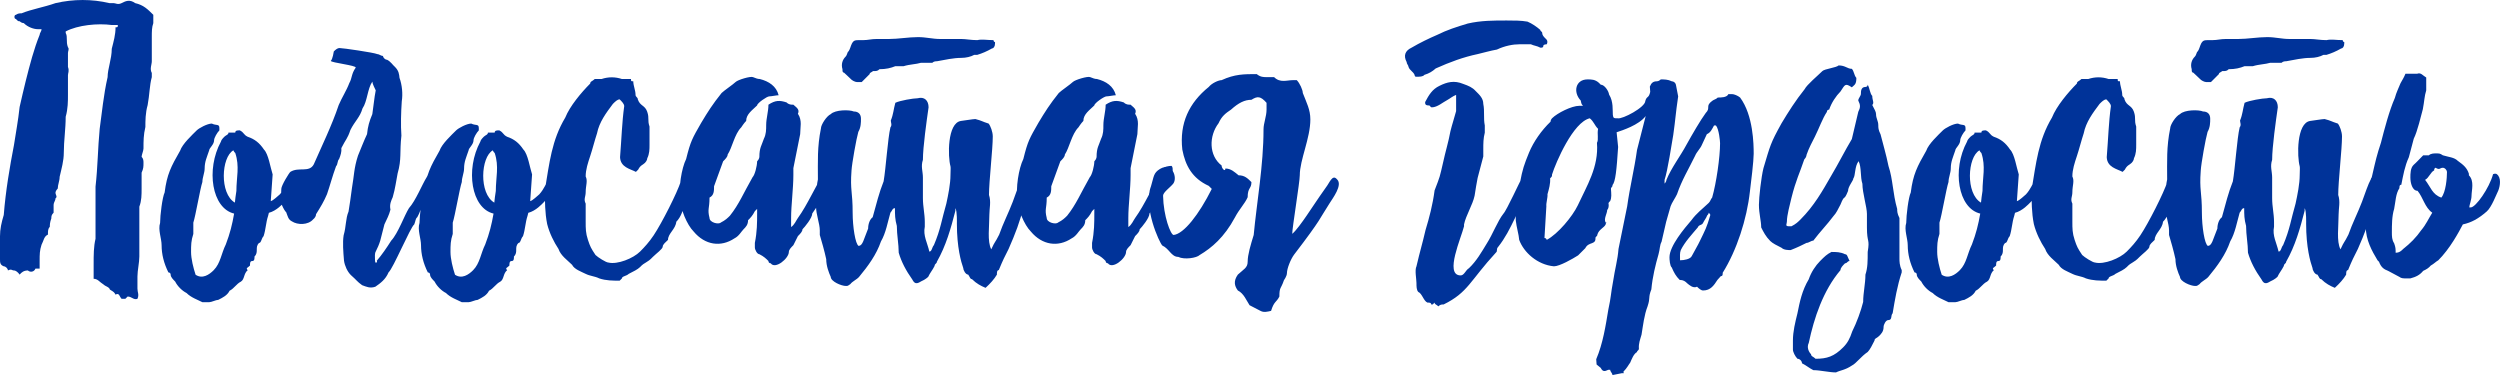 <?xml version="1.0" encoding="UTF-8"?> <svg xmlns="http://www.w3.org/2000/svg" xmlns:xlink="http://www.w3.org/1999/xlink" xmlns:xodm="http://www.corel.com/coreldraw/odm/2003" xml:space="preserve" width="88.561mm" height="13.287mm" version="1.1" style="shape-rendering:geometricPrecision; text-rendering:geometricPrecision; image-rendering:optimizeQuality; fill-rule:evenodd; clip-rule:evenodd" viewBox="0 0 3837.88 575.79"> <defs> <style type="text/css"> .fil0 {fill:#003399;fill-rule:nonzero} </style> </defs> <g id="Слой_x0020_1">  <g id="_2966213083440"> <path class="fil0" d="M235.36 22.75c-8.7,-8.69 -15.08,-15.08 -27.83,-17.96 -8.7,-6.38 -15.08,-2.9 -20.87,0 -5.79,2.89 -9.27,0 -12.17,0l-6.38 0c-27.24,-6.38 -55.07,-6.38 -82.89,0 -17.98,6.37 -36.52,9.27 -52.17,15.65 -2.9,0 -5.22,0 -8.7,2.31 -2.9,0 -2.9,6.38 0,6.38 3.48,3.48 3.48,3.48 5.79,3.48 2.9,2.89 6.38,2.89 6.38,2.89 6.37,6.38 15.65,9.29 21.44,9.29l5.79 0c0,3.48 -2.89,5.79 -2.89,8.69 -8.7,21.45 -15.08,45.79 -21.46,71.29 -2.89,11.6 -6.37,26.68 -9.27,39.42 -2.31,21.45 -5.79,39.43 -8.7,58.56 -6.38,33.04 -12.75,70.14 -15.65,107.24 -3.48,11.6 -5.79,21.46 -5.79,33.04l0 34.2c0,5.79 0,9.27 5.79,11.6 2.9,0 6.38,3.48 6.38,6.37 5.79,-2.89 5.79,0 9.27,0 2.9,0 6.38,2.9 8.7,6.38 2.9,-3.48 6.38,-6.38 12.75,-6.38 2.9,2.9 9.28,2.9 11.6,-2.89l6.38 0 0 -12.18c0,-9.28 0,-15.65 2.89,-24.35 3.48,-6.38 3.48,-12.76 9.86,-15.65 0,-5.81 0,-8.69 2.9,-12.17 0,-2.9 0,-6.38 2.31,-12.76 0,-2.89 0,-5.22 3.48,-8.7l0 -12.17c0,-3.48 2.9,-6.37 2.9,-9.85 3.48,-2.33 0,-5.22 0,-8.69 0,0 0,-2.9 3.48,-6.38 0,-5.79 2.89,-11.6 2.89,-17.97 2.9,-12.76 6.38,-24.35 6.38,-37.11 0,-17.97 2.9,-36.52 2.9,-55.06 3.48,-12.18 3.48,-24.35 3.48,-33.04l0 -30.73c0,-3.48 2.31,-6.37 0,-12.75l0 -21.45c0,-2.9 2.31,-6.38 0,-8.69 -3.48,-9.29 0,-15.65 -3.48,-22.04l0 -2.31c18.54,-9.86 49.27,-12.76 70.72,-9.86l9.29 0c0,3.48 0,3.48 -3.48,3.48 0,11.6 -2.9,21.44 -5.81,33.04 0,15.65 -6.37,30.73 -6.37,43.48 -6.38,27.83 -8.7,55.06 -12.17,79.41 -2.9,30.15 -2.9,57.98 -6.38,88.7l0 80c-2.9,12.17 -2.9,24.35 -2.9,40l0 21.46c6.38,0 9.29,5.22 15.08,8.7 2.9,2.89 6.38,2.89 9.27,6.37 0,2.9 6.38,2.9 9.28,9.29 5.79,-3.48 5.79,2.89 9.27,6.37l5.79 0 3.48 -3.48c6.38,0 9.28,5.8 15.08,3.48 2.9,-6.37 0,-9.85 0,-15.65l0 -18.54c0,-9.29 2.9,-21.46 2.9,-30.73l0 -76.52c3.48,-9.27 3.48,-17.97 3.48,-27.83l0 -24.35c2.89,-6.38 2.89,-9.27 2.89,-15.08 0,-2.89 0,-6.37 -2.89,-9.27 0,-2.9 2.89,-9.27 2.89,-12.75 0,-11.6 0,-20.87 2.9,-33.04 0,-9.28 0,-21.46 3.48,-33.63 2.9,-15.06 2.9,-30.72 6.38,-42.89l0 -6.38c-3.48,-6.37 0,-12.75 0,-17.97l0 -37.1c0,-8.7 0,-15.08 2.31,-21.46l0 -12.75zm108.99 187.24c-3.48,3.48 -4.64,5.22 -5.22,7.45 -23.2,42.79 -13.91,102.31 20.28,110.43 -2.89,16.72 -6.37,30.63 -12.75,47.34 -6.96,13.92 -8.12,28.99 -18.56,39.52 -6.96,7.05 -17.39,14.01 -27.83,7.05 -3.48,-10.53 -6.96,-24.54 -6.96,-34.97 0,-10.44 0,-17.3 3.48,-27.73l0 -17.3c3.48,-10.44 10.44,-52.08 13.91,-62.42 0,-6.96 3.48,-13.92 3.48,-20.87 0,-10.34 3.48,-17.3 6.96,-27.73 0,-3.48 7.54,-8.7 7.54,-15.56 0,-3.48 4.63,-11.58 8.11,-15.06l0 -3.48c0,-6.96 -4.63,-3.48 -11.58,-6.96 -6.96,0 -19.72,6.96 -23.2,10.44 -6.96,6.96 -22.02,20.78 -25.5,31.21 -13.92,24.25 -20.29,36.42 -23.77,64.15 -3.48,6.96 -6.96,35.26 -6.96,46.75 -3.48,10.44 2.31,23.77 2.31,34.11 0,13.91 3.48,27.83 10.44,41.83 0,0 3.48,0 3.48,3.58 0,3.48 3.48,6.96 6.96,10.53 3.48,6.96 10.44,14.01 17.39,17.49 6.96,7.06 17.39,10.53 24.35,14.11l10.44 0c3.48,0 10.44,-3.58 13.92,-3.58 6.96,-3.48 13.91,-6.96 17.39,-14.01 6.96,-3.48 10.44,-10.53 17.39,-14.01 5.81,-3.58 4.06,-12.36 10.44,-17.58 -3.48,-3.48 0,-3.48 3.48,-7.06 0,-3.48 0,-6.96 3.48,-6.96 3.48,0 3.48,-3.48 3.48,-6.96 3.48,-3.48 3.48,-6.96 3.48,-10.44 0,-3.48 0,-6.96 3.48,-10.34 3.48,0 3.48,-6.96 6.96,-10.44 3.48,-10.44 3.48,-20.77 6.96,-31.21l1.17 -4.64c11.6,-2.89 21.44,-13.92 23.18,-15.65 1.74,-1.06 12.17,-14.97 13.91,-25.4 0.59,-3.48 -6.37,-3.48 -8.69,-4.64 -0.58,-1.15 -4.06,9.28 -11.59,17.39 -2.9,2.33 -9.86,9.28 -13.91,10.44l2.89 -41.06c-3.48,-10.44 -6.37,-31.21 -13.33,-38.16 -6.96,-10.44 -14.5,-16.15 -24.94,-19.63 -6.96,-3.48 -5.22,-6.37 -12.17,-9.85 -3.48,0 -6.96,0 -6.96,3.48l-10.44 0c0,3.48 -3.48,3.48 -6.37,6.37zm18.54 83.19c-1.15,6.38 -1.74,12.76 -2.31,17.87 -23.77,-13.8 -20.87,-69.85 -2.31,-80.29 1.15,2.9 2.89,4.06 2.89,4.06 6.96,20.78 1.74,37.58 1.74,58.35zm208.69 -167.82c0,2.89 4.06,11.01 5.22,13.32 -2.31,11.6 -3.48,25.51 -5.22,36.52 -4.64,11.02 -6.96,19.13 -8.12,30.73 -5.22,11.01 -9.27,22.03 -13.91,33.04 -6.37,19.7 -5.79,30.14 -9.27,49.86 -1.74,13.92 -3.48,24.92 -5.22,35.93 -4.65,11.02 -3.48,22.61 -7.53,36.52 -1.74,11.02 -0.59,24.94 0.57,38.85 1.17,8.11 5.22,16.81 10.44,22.02 9.86,8.69 9.27,9.86 17.39,15.65 6.38,2.33 12.18,5.22 20.29,2.33 7.53,-5.22 15.65,-11.02 20.28,-22.04 6.96,-5.79 33.63,-69.56 39.43,-73.62 2.31,-5.8 1.74,-8.69 4.64,-11.02 6.96,-11.59 11.58,-36.52 18.54,-47.54 5.8,-2.9 7.54,-8.12 4.06,-13.91l0 -5.79c-5.22,0 -5.22,0 -8.12,5.79 -6.96,11.01 -16.81,35.95 -27.25,47.53 -6.96,11.02 -16.8,38.85 -27.24,49.86 -6.96,11.01 -14.5,22.04 -22.04,30.73 0.58,2.89 0.58,2.89 -2.31,2.89 -0.59,-2.89 -0.59,-2.89 -0.59,-5.79 0,-2.9 -0.58,-8.12 1.16,-11.01 2.9,-5.81 5.22,-11.02 6.96,-16.82l6.38 -24.92c4.05,-8.69 6.96,-13.91 9.27,-22.61 -1.74,-8.12 1.17,-13.91 3.48,-19.13 4.05,-13.92 5.22,-24.94 7.53,-36.52 6.38,-22.03 2.9,-32.47 5.81,-57.98 -1.17,-16.23 -0.59,-35.93 0.57,-52.75 1.74,-11.01 0.58,-24.92 -3.48,-35.95 -0.58,-5.79 -1.17,-11.01 -6.96,-16.8 -3.48,-2.9 -6.38,-8.12 -12.17,-11.01 -2.9,0 -5.79,-2.9 -6.38,-5.81 -2.89,0 -5.79,-2.89 -8.7,-2.89 -5.22,-2.33 -52.75,-9.29 -57.97,-9.29 -2.9,0 -5.79,2.33 -8.69,5.22 0,0 -1.74,12.17 -4.65,14.5 0.59,2.89 40,6.96 38.26,10.43 -6.96,9.85 -5.22,15.64 -9.85,23.76 -4.06,11.01 -11.6,22.61 -16.24,33.62 -10.43,31.3 -26.66,64.35 -38.26,91.02 -6.96,13.32 -23.18,3.48 -35.93,11.58 -1.74,1.17 -13.92,20.87 -13.92,26.09 0,5.22 -0.59,11.02 -0.59,13.91 -2.89,3.48 4.64,19.13 8.12,22.04 2.31,5.79 2.9,11.01 8.7,13.91 8.7,5.79 24.92,5.79 32.47,-2.9 2.89,-2.31 4.63,-5.22 4.63,-8.1 6.96,-11.02 12.17,-19.72 16.82,-30.73 4.64,-13.34 8.12,-27.25 13.91,-42.91 2.9,-2.89 1.74,-8.1 4.64,-11.01 2.31,-5.79 4.06,-11.01 3.48,-16.82 6.96,-13.91 9.27,-13.91 13.92,-27.83 6.96,-13.91 14.49,-19.13 18.54,-33.04 7.54,-11.01 7.54,-30.14 15.08,-41.15zm171.02 84.63c-3.48,3.48 -4.64,5.22 -5.22,7.45 -23.2,42.79 -13.92,102.31 20.28,110.43 -2.89,16.72 -6.37,30.63 -12.75,47.34 -6.96,13.92 -8.12,28.99 -18.56,39.52 -6.96,7.05 -17.39,14.01 -27.83,7.05 -3.48,-10.53 -6.96,-24.54 -6.96,-34.97 0,-10.44 0,-17.3 3.48,-27.73l0 -17.3c3.48,-10.44 10.44,-52.08 13.92,-62.42 0,-6.96 3.48,-13.92 3.48,-20.87 0,-10.34 3.48,-17.3 6.96,-27.73 0,-3.48 7.54,-8.7 7.54,-15.56 0,-3.48 4.63,-11.58 8.11,-15.06l0 -3.48c0,-6.96 -4.63,-3.48 -11.59,-6.96 -6.96,0 -19.72,6.96 -23.2,10.44 -6.96,6.96 -22.02,20.78 -25.49,31.21 -13.92,24.25 -20.3,36.42 -23.77,64.15 -3.48,6.96 -6.96,35.26 -6.96,46.75 -3.48,10.44 2.31,23.77 2.31,34.11 0,13.91 3.48,27.83 10.44,41.83 0,0 3.48,0 3.48,3.58 0,3.48 3.48,6.96 6.96,10.53 3.48,6.96 10.44,14.01 17.4,17.49 6.96,7.06 17.39,10.53 24.35,14.11l10.44 0c3.48,0 10.44,-3.58 13.91,-3.58 6.96,-3.48 13.92,-6.96 17.39,-14.01 6.96,-3.48 10.44,-10.53 17.4,-14.01 5.8,-3.58 4.06,-12.36 10.43,-17.58 -3.48,-3.48 0,-3.48 3.48,-7.06 0,-3.48 0,-6.96 3.48,-6.96 3.48,0 3.48,-3.48 3.48,-6.96 3.48,-3.48 3.48,-6.96 3.48,-10.44 0,-3.48 0,-6.96 3.48,-10.34 3.48,0 3.48,-6.96 6.96,-10.44 3.48,-10.44 3.48,-20.77 6.96,-31.21l1.17 -4.64c11.6,-2.89 21.44,-13.92 23.18,-15.65 1.74,-1.06 12.18,-14.97 13.92,-25.4 0.59,-3.48 -6.37,-3.48 -8.7,-4.64 -0.57,-1.15 -4.05,9.28 -11.58,17.39 -2.9,2.33 -9.86,9.28 -13.91,10.44l2.89 -41.06c-3.48,-10.44 -6.37,-31.21 -13.32,-38.16 -6.96,-10.44 -14.5,-16.15 -24.94,-19.63 -6.96,-3.48 -5.21,-6.37 -12.17,-9.85 -3.48,0 -6.96,0 -6.96,3.48l-10.44 0c0,3.48 -3.48,3.48 -6.37,6.37zm18.54 83.19c-1.15,6.38 -1.74,12.76 -2.31,17.87 -23.77,-13.8 -20.87,-69.85 -2.31,-80.29 1.15,2.9 2.89,4.06 2.89,4.06 6.96,20.78 1.74,37.58 1.74,58.35zm211.02 -168.41c-3.48,0 -3.48,0 -3.48,-3.48 -6.96,0 -10.43,0 -13.91,0 -10.44,-3.48 -20.87,-3.48 -31.31,0 -3.48,0 -6.96,0 -10.44,0 -3.48,3.48 -6.96,3.48 -6.96,6.96 -13.91,13.91 -31.3,34.78 -38.26,52.17 -20.87,34.78 -24.35,69.57 -31.3,111.3 0,17.39 0,34.78 3.48,52.17 3.48,13.92 10.44,27.83 17.39,38.26 3.48,10.44 13.92,17.39 20.87,24.35 3.48,6.96 13.92,10.44 20.87,13.91 6.96,3.48 13.91,3.48 20.87,6.96 10.44,3.48 20.87,3.48 31.3,3.48 0,0 0,0 3.48,-3.48 0,-3.48 6.96,-3.48 10.44,-6.96 6.96,-3.48 13.91,-6.96 17.39,-10.44 7.53,-8.1 10.44,-5.79 19.7,-15.65 5.22,-5.22 15.08,-12.18 15.08,-15.65 0,-3.48 4.64,-6.96 8.12,-10.44 0,-9.85 11.58,-16.23 12.75,-27.83 6.96,-6.96 10.44,-17.39 13.92,-31.31 0,-6.96 8.12,-17.39 11.6,-27.83 0,-6.96 -1.74,-11.58 -8.7,-11.58 -3.48,0 -9.28,5.22 -9.86,8.69 -5.79,17.97 -28.99,63.76 -41.74,82.89 -6.96,10.43 -13.92,17.98 -20.87,24.94 -10.44,10.44 -34.78,20.28 -48.7,16.8 -3.48,0 -16.22,-8.11 -19.7,-11.58 -6.96,-10.44 -8.12,-12.76 -11.6,-23.2 -3.48,-10.44 -3.48,-17.39 -3.48,-27.83 0,-6.96 0,-17.39 0,-27.83 -3.48,-6.96 0,-10.44 0,-17.39 0,-10.44 3.48,-17.39 0,-24.35 0,-10.44 3.48,-20.87 6.96,-31.3 3.48,-10.44 6.96,-24.35 10.44,-34.79 3.48,-17.39 13.92,-31.3 24.35,-45.22 3.48,-3.48 6.96,-6.96 10.44,-6.96 3.48,3.48 6.96,6.96 6.96,10.44 -3.48,24.94 -4.06,49.86 -6.38,78.26 0.59,15.65 15.65,17.98 24.35,22.61 3.48,-3.48 3.48,-3.48 3.48,-3.48 3.48,-6.96 6.96,-6.96 10.44,-10.43 3.48,-3.48 3.48,-6.96 3.48,-6.96 3.48,-6.96 3.48,-13.91 3.48,-20.87 0,-6.96 0,-13.92 0,-20.87 0,-3.48 0,-3.48 0,-6.96 -3.48,-10.44 0,-12.18 -3.48,-22.61 -3.48,-10.43 -11.01,-8.69 -14.49,-19.13 0,-3.48 -3.48,-3.48 -3.48,-6.96 0,-6.96 -3.48,-13.92 -3.48,-20.87zm308.4 129.86c-3.48,0 -12.17,1.16 -12.17,4.64 -16.8,26.66 -28.4,54.49 -43.48,75.36 -2.89,4.06 -5.22,10.44 -10.44,13.92 0,-6.96 0,-10.44 0,-13.92 0,-19.7 3.48,-45.22 3.48,-66.09 0,-3.48 0,-6.96 0,-10.44 3.48,-17.39 6.96,-34.78 10.44,-52.17 0,-10.44 3.48,-20.87 -3.48,-31.31 3.48,-6.96 -3.48,-10.44 -6.96,-13.91 -3.48,0 -6.96,0 -10.44,-3.48 -10.44,-3.48 -17.39,-3.48 -27.83,3.48 0,10.44 -3.48,20.87 -3.48,31.3 0,6.96 0,13.92 -3.48,20.87 -3.48,10.44 -6.96,13.92 -6.96,27.83 0,0 0,3.48 -3.48,6.96 0,6.96 -3.48,20.87 -6.96,24.35 -13.92,24.35 -20.87,41.74 -34.79,59.13 -3.48,3.48 -6.96,6.96 -13.91,10.43 -3.48,3.48 -17.39,0 -17.39,-6.96 -3.48,-13.91 0,-13.91 0,-31.3 6.96,-3.48 6.96,-10.44 6.96,-17.4 3.48,-10.43 10.44,-27.83 13.92,-38.26 3.48,-3.48 6.96,-6.96 6.96,-10.44 6.96,-10.44 10.44,-31.31 20.87,-41.74 0,0 4.06,-6.38 7.54,-9.86 0,-10.44 9.85,-16.8 16.8,-23.76 0,-3.48 15.08,-13.91 18.56,-13.91 3.48,0 11.01,-1.74 14.49,-1.74 -3.48,-13.92 -15.06,-21.46 -28.98,-24.94 -3.48,0 -5.8,-1.15 -10.43,-2.89 -3.48,-1.74 -23.2,4.05 -26.68,7.53 -3.48,3.48 -17.97,13.33 -21.44,16.81 -13.92,17.39 -20.87,28.4 -31.31,45.79 -13.92,24.35 -16.23,27.83 -23.18,55.65 -6.96,13.91 -12.17,45.22 -8.69,62.61 0,13.92 9.85,38.26 20.28,48.7 17.4,20.87 41.74,24.35 62.61,10.44 6.96,-3.48 10.44,-10.44 13.91,-13.92 3.48,-3.48 6.96,-6.96 6.96,-13.91 3.48,-3.48 6.96,-6.96 10.44,-13.92 0,0 0,0 3.48,-3.48 0,3.48 0,3.48 0,6.96 0,13.91 0,27.83 -3.48,45.22 0,0 0,3.48 0,6.96 0,3.48 3.48,10.44 6.96,10.44 6.96,3.48 10.43,6.96 13.91,10.44 0,3.48 3.48,3.48 3.48,3.48 6.96,9.86 27.83,-7.53 27.83,-17.39 0,-3.48 3.48,-6.96 6.96,-10.44 3.48,-6.96 3.48,-6.96 6.96,-13.92 3.48,-3.48 6.96,-6.96 6.96,-10.44 3.48,-3.48 15.08,-17.39 15.08,-24.35 6.96,-10.44 12.75,-17.39 16.22,-27.83 3.48,-3.48 13.92,-28.4 17.39,-31.88 3.48,-6.96 1.74,-12.77 0,-13.34zm244.64 -193.04c-10.44,0 -17.39,-1.74 -24.92,0 -9.86,0 -17.4,-1.74 -24.35,-1.74l-32.47 0c-12.17,0 -21.44,-2.89 -34.19,-2.89 -14.5,0 -30.16,2.89 -44.64,2.89l-19.13 0c-8.12,0 -12.75,1.74 -20.29,1.74l-5.22 0c-6.96,0 -9.27,0 -12.17,5.22 -2.31,4.64 -2.31,7.54 -5.22,12.17 -1.74,0 -1.74,5.22 -4.63,8.12 -4.65,4.64 -6.96,11.6 -4.65,19.13 0,2.9 0,5.22 2.31,5.22 2.33,2.31 5.22,4.63 9.86,9.27 2.31,2.9 7.53,5.22 9.86,5.22l7.53 0 12.17 -12.18c0,-2.31 2.31,-2.31 5.22,-4.63 5.22,0 6.96,0 9.86,-2.9 9.85,0 17.39,-1.74 24.35,-4.64l12.75 0c9.27,-2.89 19.13,-2.89 26.66,-5.22l17.39 0c2.33,-2.31 5.22,-2.31 6.96,-2.31 12.76,-2.31 25.51,-5.22 37.68,-5.22 6.96,0 14.49,-1.74 19.7,-4.64l4.65 0c7.53,-2.31 14.49,-5.22 22.61,-9.85 2.31,0 4.64,-2.9 4.64,-7.54l0 -2.31c-2.33,0 -2.33,-2.9 -2.33,-2.9zm52.17 208.12c0,0 -8.12,3.48 -8.12,3.48 -6.37,12.18 -8.69,21.45 -14.49,36.52 -6.37,16.8 -15.06,33.62 -20.87,50.43 -6.96,13.92 -5.79,8.7 -12.17,22.61 -6.37,-12.17 -2.89,-35.37 -2.89,-53.34 0,-9.86 2.89,-19.7 -0.59,-30.14 0,-20.87 5.81,-70.15 5.81,-89.86 0,-6.96 -3.48,-16.23 -6.38,-19.71 -11.01,-3.48 -9.27,-4.06 -20.29,-6.96 -3.48,0 -16.81,2.31 -22.02,2.89 -21.46,2.9 -20.3,55.65 -16.24,69.56 0.59,2.9 0,6.38 0,13.34 0,13.92 -3.48,30.73 -6.37,44.06 -6.96,23.77 -8.69,39.42 -19.13,63.77 -2.9,2.9 -2.9,9.86 -6.96,9.86 -2.9,-13.34 -9.86,-24.35 -6.96,-38.26 0,-2.9 0,-2.9 0,-6.96 0,-13.34 -2.9,-23.2 -2.9,-37.11 0,-10.44 0,-20.28 0,-31.3 0,-9.85 -3.48,-16.81 0,-27.24 0,-19.72 5.79,-60.29 8.69,-80.59 0,-10.44 -6.38,-16.8 -16.81,-13.91 -6.37,0 -27.24,3.48 -34.2,6.96 -2.9,10.44 -2.9,17.39 -6.96,27.25 0,2.9 2.31,6.96 -0.59,10.44 -4.05,16.82 -6.96,62.61 -10.44,82.9 -6.96,17.4 -11.01,34.2 -16.8,55.07 -4.06,2.9 -6.96,9.86 -6.96,17.39 -6.96,16.81 -8.12,26.08 -14.5,26.67 -5.22,-2.33 -9.27,-30.15 -9.27,-50.43 0,-34.2 -4.05,-34.2 -1.74,-65.51 0.58,-10.44 7.53,-49.27 10.44,-59.13 4.05,-6.96 4.05,-14.49 4.05,-20.29 0,-6.96 -4.05,-11.01 -11.01,-11.01 -6.38,-2.9 -28.4,-2.9 -35.36,4.05 -6.38,2.9 -15.08,16.24 -15.08,22.03 -5.79,28.4 -4.64,50.44 -4.64,78.26 -2.89,13.91 -2.89,27.25 -2.89,41.16 0,12.75 5.79,26.66 5.79,37.1 0,4.05 0,4.05 0,6.96 2.9,9.86 6.96,23.77 9.86,37.1 0,10.44 4.06,20.87 6.96,27.25 0,6.96 16.23,13.92 23.18,13.92 2.9,0 2.9,0 6.96,-2.9 2.9,-4.05 9.86,-6.96 13.33,-11.01 13.92,-16.81 26.66,-34.2 33.62,-54.49 7.53,-12.76 10.44,-30.15 14.49,-44.07 2.9,-2.89 2.9,-6.96 6.96,-6.96 0,9.86 0,16.81 2.9,27.25 0,13.92 2.9,27.83 2.9,41.16 4.06,13.92 11.01,27.24 20.87,41.15 3.48,6.96 6.96,6.96 13.33,2.9 6.96,-2.9 11.02,-6.96 11.02,-6.96 2.89,-6.38 6.37,-9.86 9.85,-16.81 0,-3.48 3.48,-3.48 3.48,-6.37 13.92,-24.35 21.46,-51.02 28.42,-78.26 0,0 0,0 0,-4.07 2.89,4.07 2.31,23.77 2.31,23.77 0,36.52 6.38,58.56 9.86,68.4 0,2.9 3.48,9.86 7.53,9.86 2.9,4.05 2.9,6.96 5.79,6.96 6.96,6.96 13.91,10.44 20.87,13.34 6.96,-6.38 13.33,-13.34 17.39,-20.29 0,-2.9 0,-6.96 2.9,-6.96 6.96,-16.82 8.12,-18.56 15.08,-32.47 10.42,-23.76 17.38,-41.74 23.18,-65.5 0,0 0,-2.9 0,-2.9 10.44,-22.03 14.49,-38.26 5.79,-44.05zm220.87 -15.08c-3.48,0 -12.17,1.16 -12.17,4.64 -16.81,26.66 -28.4,54.49 -43.48,75.36 -2.89,4.06 -5.22,10.44 -10.44,13.92 0,-6.96 0,-10.44 0,-13.92 0,-19.7 3.48,-45.22 3.48,-66.09 0,-3.48 0,-6.96 0,-10.44 3.48,-17.39 6.96,-34.78 10.43,-52.17 0,-10.44 3.48,-20.87 -3.48,-31.31 3.48,-6.96 -3.48,-10.44 -6.96,-13.91 -3.48,0 -6.96,0 -10.44,-3.48 -10.44,-3.48 -17.39,-3.48 -27.83,3.48 0,10.44 -3.48,20.87 -3.48,31.3 0,6.96 0,13.92 -3.48,20.87 -3.48,10.44 -6.96,13.92 -6.96,27.83 0,0 0,3.48 -3.48,6.96 0,6.96 -3.48,20.87 -6.96,24.35 -13.91,24.35 -20.87,41.74 -34.78,59.13 -3.48,3.48 -6.96,6.96 -13.91,10.43 -3.48,3.48 -17.4,0 -17.4,-6.96 -3.48,-13.91 0,-13.91 0,-31.3 6.96,-3.48 6.96,-10.44 6.96,-17.4 3.48,-10.43 10.44,-27.83 13.91,-38.26 3.48,-3.48 6.96,-6.96 6.96,-10.44 6.96,-10.44 10.44,-31.31 20.87,-41.74 0,0 4.07,-6.38 7.54,-9.86 0,-10.44 9.85,-16.8 16.81,-23.76 0,-3.48 15.08,-13.91 18.55,-13.91 3.48,0 11.01,-1.74 14.49,-1.74 -3.48,-13.92 -15.06,-21.46 -28.98,-24.94 -3.48,0 -5.81,-1.15 -10.44,-2.89 -3.48,-1.74 -23.2,4.05 -26.67,7.53 -3.48,3.48 -17.97,13.33 -21.45,16.81 -13.91,17.39 -20.87,28.4 -31.3,45.79 -13.92,24.35 -16.23,27.83 -23.18,55.65 -6.96,13.91 -12.17,45.22 -8.7,62.61 0,13.92 9.85,38.26 20.28,48.7 17.39,20.87 41.74,24.35 62.61,10.44 6.96,-3.48 10.44,-10.44 13.92,-13.92 3.48,-3.48 6.96,-6.96 6.96,-13.91 3.48,-3.48 6.96,-6.96 10.44,-13.92 0,0 0,0 3.48,-3.48 0,3.48 0,3.48 0,6.96 0,13.91 0,27.83 -3.48,45.22 0,0 0,3.48 0,6.96 0,3.48 3.48,10.44 6.96,10.44 6.96,3.48 10.44,6.96 13.92,10.44 0,3.48 3.48,3.48 3.48,3.48 6.96,9.86 27.83,-7.53 27.83,-17.39 0,-3.48 3.48,-6.96 6.96,-10.44 3.48,-6.96 3.48,-6.96 6.96,-13.92 3.48,-3.48 6.96,-6.96 6.96,-10.44 3.48,-3.48 15.08,-17.39 15.08,-24.35 6.96,-10.44 12.75,-17.39 16.23,-27.83 3.48,-3.48 13.91,-28.4 17.39,-31.88 3.48,-6.96 1.74,-12.77 0,-13.34z"></path> <path class="fil0" d="M1944.35 168.25c0,10.44 -4.64,20.87 -4.64,30.15 0,55.65 -10.44,112.46 -15.08,162.31 -4.63,15.08 -9.27,30.14 -9.27,41.16 0,9.27 -6.38,11.58 -15.08,19.7 -6.96,9.86 -5.22,17.39 0,24.35 9.28,4.64 13.33,15.65 17.98,22.61l16.8 8.7c5.22,2.9 11.02,1.16 16.24,0 4.63,-15.08 8.1,-12.75 12.75,-22.03 0,-15.06 2.31,-11.01 6.96,-24.93 0,0 4.64,-6.38 4.64,-11.01 0,-6.96 5.79,-21.46 11.01,-28.42 43.47,-56.8 38.26,-53.91 54.49,-78.84 4.64,-7.53 20.29,-27.83 11.6,-36.52l-1.16 -1.17c-6.37,-6.37 -11.01,6.96 -15.65,12.76 -16.8,23.76 -18.54,27.24 -30.14,44.06 -6.38,9.27 -16.22,23.18 -22.03,27.83 0,-9.27 11.6,-79.43 11.6,-89.86 0,-23.76 16.23,-56.8 16.23,-85.79 0,-15.08 -5.79,-25.51 -11.59,-40.58 0,-4.64 -4.64,-15.08 -9.28,-19.72l-5.79 0c-9.27,0 -19.7,4.64 -28.99,-4.63l-11.59 0c-4.64,0 -9.28,0 -15.08,-4.65 -19.7,0 -33.62,0 -53.91,9.27 -4.65,0 -15.08,4.64 -19.71,10.44 -30.15,24.35 -45.22,55.65 -40.59,96.24 4.65,24.35 15.08,44.05 40.59,55.65l4.63 4.63c-19.7,39.42 -42.89,68.99 -58.54,70.73 -4.65,0 -15.65,-28.99 -16.24,-60.29 0,-5.22 11.02,-12.75 15.65,-18.54 6.96,-9.28 -1.74,-33.63 -20.28,-22.61 -10.44,6.37 -9.29,11.58 -13.92,26.66 -12.17,31.88 12.75,86.38 17.4,91.01 10.43,4.65 13.91,17.4 24.35,17.4 9.27,4.64 28.4,1.74 33.04,-2.89 18.54,-11.02 37.67,-27.25 53.91,-57.39 6.96,-13.33 15.06,-20.87 19.7,-31.3 0,-15.08 5.79,-12.76 5.79,-23.2 -5.79,-5.79 -10.43,-10.44 -19.7,-10.44 -5.79,-4.63 -11.6,-10.44 -20.29,-10.44 0,5.81 -5.79,0 -5.79,-4.63 -19.71,-15.08 -19.71,-45.22 -4.65,-64.93 4.65,-10.44 10.44,-15.06 19.13,-20.87 11.6,-10.44 20.87,-15.06 31.3,-15.06 9.29,-5.81 13.92,-5.81 23.2,4.63l0 10.44zm291.01 -22.61c0,2.33 0,5.22 0,8.12 0,5.79 0,11.01 0,16.81 -2.9,11.01 -5.8,19.13 -8.69,30.72 -2.9,16.24 -8.12,33.04 -11.02,46.95 -5.79,24.94 -4.63,21.46 -13.33,44.07 -2.9,22.02 -8.12,41.74 -13.91,60.87 -5.22,22.61 -8.12,30.72 -13.92,55.65 -2.9,5.79 0,19.7 0,25.5 0,5.22 0,11.02 2.89,13.91 5.81,2.33 8.12,13.92 13.92,16.24 2.9,0 5.8,0 5.8,2.89 0,0 0,0 2.32,0 0,0 0,0 2.9,-2.89 0,2.89 2.89,2.89 5.79,5.79 2.9,-2.9 5.22,-2.9 8.12,-2.9 37.67,-18.54 40,-35.93 80.57,-80 2.31,-1.74 0,-5.22 2.9,-8.1 11.01,-13.92 17.97,-27.83 26.09,-44.64 0,-2.9 25.49,-49.27 19.7,-54.49 2.9,-2.9 -3.48,-9.29 -6.38,-9.29 -2.89,0 -2.89,2.9 -2.89,2.9 -2.33,2.9 -23.2,49.27 -28.42,54.49 -8.7,11.02 -16.23,31.3 -25.5,45.81 -8.12,13.32 -15.65,26.66 -27.25,37.67 -5.22,2.9 -7.53,12.17 -13.92,11.02 -23.18,-1.74 1.74,-56.81 6.38,-75.37 0,0 0,0 0,-2.89 2.89,-13.91 13.32,-30.15 16.22,-44.06 2.9,-19.13 1.74,-10.44 4.64,-27.24 2.89,-11.02 5.79,-22.03 8.7,-33.04 0,-2.9 0,-8.7 0,-11.02 0,-8.7 0,-16.8 2.31,-25.5 0,-5.22 0,-8.12 0,-11.02 -2.31,-11.01 0,-22.02 -2.31,-33.04 0,-8.69 -5.81,-13.91 -11.6,-19.7 -5.22,-5.79 -11.01,-8.12 -19.13,-11.01 -13.92,-5.8 -24.92,-2.9 -36.52,2.89 -11.01,5.22 -16.22,13.92 -22.03,24.94 0,2.89 0,5.21 5.81,5.21 2.31,0 1.74,2.89 4.63,2.89 8.12,0 17.39,-8.1 23.2,-11.01 5.22,-2.9 8.11,-5.79 13.91,-8.12zm139.13 -77.67c2.31,-4.65 0,-7.53 -2.33,-9.27 -2.89,-2.9 -4.63,-5.22 -4.63,-8.12 0,-2.31 -2.9,-2.31 -2.9,-4.64 -5.22,-4.63 -12.75,-9.85 -19.7,-12.75 -9.86,-1.74 -20.29,-1.74 -31.89,-1.74 -20.28,0 -39.41,0 -59.71,4.64 -17.39,5.22 -31.88,9.85 -46.95,17.39 -12.17,5.22 -26.66,12.18 -39.43,19.7 -9.85,4.65 -12.75,12.18 -7.53,22.04 0,2.89 2.9,5.22 2.9,7.53 1.74,5.22 6.96,6.96 9.27,12.17 0,0 0,2.89 2.31,2.89 5.8,0 10.43,0 12.76,-2.89 7.53,-2.33 12.17,-5.22 17.39,-9.86 22.02,-9.85 42.31,-17.39 64.35,-22.02 9.85,-2.33 19.71,-5.22 29.57,-6.96 12.17,-5.8 24.92,-8.12 34.78,-8.12 4.63,0 9.27,0 14.49,0 0,0 2.9,0 2.9,0 4.63,2.31 9.27,2.31 14.49,5.21 2.9,0 4.65,0 4.65,-2.9 0,-2.31 5.21,-2.31 5.21,-2.31zm66.07 113.62c6.38,5.22 6.96,10.43 12.76,16.22 -1.74,8.12 1.15,16.24 -1.74,21.46 2.89,37.1 -15.65,66.09 -29.56,96.23 -8.12,16.81 -30.16,43.48 -47.55,52.75 0,0 -0.57,-2.89 -3.48,-2.89l2.9 -48.7c-0.58,-5.22 2.31,-13.33 1.74,-18.55 2.31,-8.12 4.64,-16.23 4.05,-24.35 2.9,-2.9 2.9,-2.9 2.9,-5.79 5.79,-18.56 32.47,-80.59 57.97,-86.38zm117.11 159.42l6.96 -24.35c1.74,-5.22 7.53,-13.33 9.85,-18.55 7.54,-22.04 17.39,-37.69 27.83,-59.13 2.33,-5.79 8.12,-11.01 10.44,-16.81l7.54 -16.23c5.79,-2.31 8.11,-8.12 11.01,-13.34l2.89 0c4.64,5.22 6.38,24.35 6.38,27.25 0,21.44 -5.79,61.44 -12.17,83.48 -2.31,2.31 -2.31,5.21 -5.22,8.12 -11.01,10.44 -18.54,15.65 -26.66,26.66 -10.44,12.17 -33.62,39.42 -33.62,56.81 0,3.48 0.58,13.33 3.48,15.65 3.48,8.11 6.37,13.33 12.17,19.13 5.79,0 8.69,2.31 11.58,5.22 3.48,2.89 9.29,8.1 15.08,5.22 2.9,2.89 6.38,5.79 9.27,5.79 11.6,0 16.81,-8.12 22.03,-16.22l5.22 -5.81c2.89,0 2.89,-2.31 2.89,-5.22 21.46,-34.19 37.11,-82.32 41.74,-124.63 1.74,-13.34 5.81,-47.54 5.81,-57.98 0,-14.49 -0.59,-59.13 -20.87,-86.37 -3.48,-2.9 -9.28,-5.22 -12.17,-5.22l-5.81 0c-2.31,5.22 -11.01,5.22 -16.22,5.22 -2.9,2.89 -5.79,2.89 -8.7,5.22 -11.01,8.11 -1.74,10.44 -9.85,18.54 -8.12,11.02 -20.87,33.04 -29.56,48.7 -9.29,17.39 -23.2,35.37 -30.73,53.91 0,0 0,2.9 -2.9,5.81l0 -5.81c4.64,-13.32 11.02,-55.65 13.34,-68.97 3.48,-24.35 3.48,-31.9 7.53,-59.13l-3.48 -17.98c-0.58,-2.89 -3.48,-5.22 -6.37,-5.22 -5.81,-2.89 -11.6,-2.89 -16.82,-2.89 0,0 -2.9,2.89 -5.79,2.89 -5.81,0 -8.7,2.33 -11.02,8.12l0.59 8.12c-2.33,10.44 -5.22,5.79 -7.54,13.91 0,9.85 -35.36,28.4 -42.32,26.66 -5.79,0 -6.96,0 -7.53,-5.22 -0.59,-6.96 1.15,-20.29 -5.8,-31.31 -0.58,-5.22 -6.96,-15.08 -12.75,-15.08l-2.9 -2.89c-5.79,-5.22 -11.59,-5.22 -17.39,-5.22 -18.54,0 -22.61,19.7 -10.44,32.45 0.59,2.9 0.59,5.22 3.48,8.12l-5.79 0c-11.6,0 -33.62,11.01 -41.74,19.13 0,0 -2.31,2.31 -2.31,5.22 -13.91,13.33 -26.09,30.73 -33.04,47.53 -7.54,18.55 -9.86,24.94 -13.91,46.38 -5.22,13.34 -6.96,41.74 -6.38,57.97 1.17,10.43 4.64,21.46 5.22,29.56 6.96,19.13 27.83,38.26 53.34,40.59 8.7,0 28.97,-11.6 37.1,-16.81l11.01 -11.01c5.22,-10.44 16.24,-4.64 15.65,-15.65 0,-2.33 2.9,-2.33 2.9,-5.22 2.31,-8.12 10.44,-10.44 12.75,-15.65 0,-2.9 2.9,-2.9 0,-2.9 -3.48,-5.22 2.33,-13.91 2.33,-19.13 2.31,-2.9 2.31,-5.79 2.31,-8.12 -0.58,-2.89 -0.58,-2.89 2.31,-5.79 2.33,-5.21 1.74,-10.43 1.16,-18.55 0,-2.89 2.9,-2.89 2.31,-5.79 4.65,-5.22 6.38,-23.18 8.7,-58.56l-2.31 -22.61c8.7,-2.89 34.21,-11.01 44.64,-24.92l-6.38 24.92c-2.31,8.12 -4.64,19.13 -6.96,27.25 -4.06,29.57 -11.01,56.82 -15.08,86.38l-13.33 65.5c-1.17,16.24 -5.81,32.47 -8.12,48.7 -4.05,21.46 -2.9,23.2 -7.53,44.64 -4.06,24.35 -8.12,51.6 -18.56,75.95l0.58 8.1 6.38 5.22c2.9,5.81 5.79,5.81 11.6,2.9l2.89 0c0,2.9 3.48,5.22 3.48,8.12l14.5 -2.9 2.89 0 -0.58 -2.31c5.79,-5.81 8.12,-11.02 10.44,-13.91 2.31,-5.22 5.22,-13.34 10.44,-16.24 0,-2.31 2.9,-2.31 2.9,-5.22 -0.59,-8.11 1.74,-13.33 4.05,-21.45 2.31,-13.91 4.05,-30.14 9.27,-43.47 4.64,-13.92 0.59,-12.75 5.81,-26.09 1.74,-19.13 6.37,-37.68 11.01,-53.91 2.31,-8.12 1.74,-13.91 4.64,-19.13l6.96 -30.14zm65.5 -14.5c2.31,2.33 2.31,2.33 2.31,4.07 -5.79,19.7 -7.53,22.02 -16.22,40 -1.74,4.05 -9.85,17.97 -12.18,22.61 -2.31,4.63 -11.58,6.37 -17.96,6.37 0,-6.37 -0.58,-11.01 1.16,-15.65 6.37,-12.75 16.8,-23.76 26.09,-34.79 1.74,-4.63 6.37,-2.89 8.11,-6.96 2.33,-4.63 4.64,-6.96 6.38,-11.58 0,0 2.31,-1.74 2.31,-4.07zm244.05 -196.52c0,3.48 -3.48,3.48 -3.48,3.48 -6.96,0 -6.96,6.96 -6.96,10.43 0,3.48 -4.06,6.96 -4.06,10.44 3.48,6.96 3.48,10.44 0,17.39 -3.48,13.92 -6.38,27.83 -9.86,41.74 -10.44,17.39 -20.87,38.26 -31.3,55.65 -13.92,24.35 -26.66,46.95 -47.54,67.82 -3.48,3.48 -6.96,6.96 -13.91,10.44 0,0 -3.48,0 -3.48,0 -6.96,0 -3.48,-3.48 -3.48,-6.96 0,-10.44 4.63,-26.09 6.96,-36.52 6.96,-27.83 12.75,-38.26 19.7,-59.13 3.48,-3.48 3.48,-6.96 3.48,-6.96 3.48,-10.44 9.27,-20.87 12.75,-27.83 6.96,-13.91 11.6,-27.83 18.55,-38.26 0,-3.48 3.48,-3.48 3.48,-3.48 3.48,-10.44 10.44,-20.87 17.39,-27.83 6.96,-10.44 6.96,-13.33 17.39,-6.37 4.06,-4.06 6.96,-4.06 6.96,-14.5 -3.48,-3.48 -3.48,-10.42 -6.96,-13.9 -6.96,0 -9.86,-5.22 -20.29,-5.22 -3.48,3.48 -21.44,5.22 -24.92,8.69 -6.96,6.94 -23.77,20.86 -27.25,27.81 -13.92,17.39 -24.92,34.78 -35.36,52.18 -17.39,31.3 -17.39,34.2 -27.83,68.99 -3.48,13.92 -6.96,45.22 -6.96,56.23 0,13.92 3.48,24.35 3.48,34.78 3.48,6.96 6.96,13.92 13.92,20.87 3.48,3.48 10.44,6.96 17.39,10.44 3.48,3.48 10.44,3.48 13.91,3.48 10.44,-4.06 17.39,-7.53 24.35,-11.01 3.48,0 6.96,-3.48 10.44,-3.48 10.43,-13.82 20.87,-24.25 31.3,-38.16 3.48,-3.48 6.96,-10.44 10.44,-17.3 6.96,-17.39 4.64,-3.48 11.6,-20.87 0,-6.96 8.1,-15.65 8.1,-19.13 3.48,-4.53 1.74,-18.44 8.12,-26.56 4.64,9.86 2.31,24.35 5.79,34.69 0,13.92 6.96,35.84 6.96,46.27 0,6.96 0,13.91 0,20.87 0,24.25 4.64,16.72 1.17,37.59 0,13.91 0,24.35 -3.48,34.78 0,14.01 -3.48,27.92 -3.48,41.93 -3.48,13.91 -9.86,31.4 -16.81,45.31 -3.48,10.53 -6.96,17.49 -13.92,24.44 -13.91,14.01 -24.92,17.49 -42.31,17.49 -3.48,-3.48 -6.96,-3.48 -6.96,-6.96 -3.48,-3.48 -6.96,-10.53 -3.48,-17.49 8.12,-38.36 22.04,-80.29 48.7,-111.69 0,-3.48 3.48,-6.96 6.96,-10.44 3.48,0 3.48,-3.48 6.96,-3.48 -3.48,-6.96 -3.48,-10.44 -6.96,-10.44 -6.96,-3.48 -13.91,-3.48 -20.87,-3.48 -6.96,3.48 -10.44,6.96 -17.4,13.91 -6.96,6.96 -13.91,17.39 -17.39,27.92 -10.44,17.39 -13.91,34.88 -17.39,52.27 -3.48,14.01 -6.96,27.92 -6.96,41.93 0,6.96 0,10.44 0,13.92 0,3.58 3.48,10.53 6.96,14.01 3.48,0 6.96,3.48 6.96,6.96 6.96,3.48 10.44,6.96 17.4,10.53 10.43,0 24.35,3.48 34.78,3.48 6.96,-3.48 13.91,-3.48 24.35,-10.53 6.96,-3.48 13.92,-13.91 24.35,-20.87 3.48,-3.58 6.96,-10.53 10.44,-17.49 0,-3.48 3.48,-3.48 6.96,-6.96 3.48,-3.48 6.96,-7.05 6.96,-14.01 0,-3.48 3.48,-10.44 6.96,-10.44 6.96,0 3.48,-6.96 6.96,-10.53 3.48,-20.87 6.96,-41.84 13.91,-62.8 0,0 0,-3.48 0,-3.48 -3.48,-6.96 -3.48,-13.92 -3.48,-17.4 0,-13.91 0,-24.35 0,-34.78 0,-10.34 0,-17.3 0,-27.73 -3.48,-6.96 -3.48,-10.44 -3.48,-13.91 -6.96,-24.25 -6.38,-45.12 -13.34,-65.9 -3.48,-17.39 -8.7,-34.69 -12.17,-48.6 -3.48,-6.96 -3.48,-10.43 -3.48,-13.91 0,-6.96 -3.48,-10.34 -3.48,-17.3 0,-3.48 -2.31,-6.96 -5.79,-13.92 3.48,-3.48 0,-6.96 0,-13.91 -3.48,-3.48 -3.48,-10.34 -6.96,-17.3l0 0zm157.68 80c-3.48,3.48 -4.64,5.22 -5.21,7.45 -23.2,42.79 -13.92,102.31 20.28,110.43 -2.89,16.72 -6.37,30.63 -12.75,47.34 -6.96,13.92 -8.12,28.99 -18.55,39.52 -6.96,7.05 -17.39,14.01 -27.83,7.05 -3.48,-10.53 -6.96,-24.54 -6.96,-34.97 0,-10.44 0,-17.3 3.48,-27.73l0 -17.3c3.48,-10.44 10.44,-52.08 13.92,-62.42 0,-6.96 3.48,-13.92 3.48,-20.87 0,-10.34 3.48,-17.3 6.96,-27.73 0,-3.48 7.55,-8.7 7.55,-15.56 0,-3.48 4.63,-11.58 8.1,-15.06l0 -3.48c0,-6.96 -4.63,-3.48 -11.58,-6.96 -6.96,0 -19.72,6.96 -23.2,10.44 -6.96,6.96 -22.02,20.78 -25.5,31.21 -13.91,24.25 -20.29,36.42 -23.77,64.15 -3.48,6.96 -6.96,35.26 -6.96,46.75 -3.48,10.44 2.31,23.77 2.31,34.11 0,13.91 3.48,27.83 10.44,41.83 0,0 3.48,0 3.48,3.58 0,3.48 3.48,6.96 6.96,10.53 3.48,6.96 10.44,14.01 17.39,17.49 6.96,7.06 17.39,10.53 24.35,14.11l10.43 0c3.48,0 10.44,-3.58 13.92,-3.58 6.96,-3.48 13.92,-6.96 17.39,-14.01 6.96,-3.48 10.44,-10.53 17.39,-14.01 5.81,-3.58 4.07,-12.36 10.44,-17.58 -3.48,-3.48 0,-3.48 3.48,-7.06 0,-3.48 0,-6.96 3.48,-6.96 3.48,0 3.48,-3.48 3.48,-6.96 3.48,-3.48 3.48,-6.96 3.48,-10.44 0,-3.48 0,-6.96 3.48,-10.34 3.48,0 3.48,-6.96 6.96,-10.44 3.48,-10.44 3.48,-20.77 6.96,-31.21l1.16 -4.64c11.6,-2.89 21.45,-13.92 23.18,-15.65 1.74,-1.06 12.17,-14.97 13.92,-25.4 0.59,-3.48 -6.37,-3.48 -8.7,-4.64 -0.58,-1.15 -4.05,9.28 -11.58,17.39 -2.9,2.33 -9.86,9.28 -13.92,10.44l2.89 -41.06c-3.48,-10.44 -6.37,-31.21 -13.33,-38.16 -6.96,-10.44 -14.5,-16.15 -24.94,-19.63 -6.96,-3.48 -5.22,-6.37 -12.17,-9.85 -3.48,0 -6.96,0 -6.96,3.48l-10.44 0c0,3.48 -3.48,3.48 -6.37,6.37zm18.54 83.19c-1.15,6.38 -1.74,12.76 -2.31,17.87 -23.77,-13.8 -20.87,-69.85 -2.31,-80.29 1.15,2.9 2.89,4.06 2.89,4.06 6.96,20.78 1.74,37.58 1.74,58.35zm211.02 -168.41c-3.48,0 -3.48,0 -3.48,-3.48 -6.96,0 -10.44,0 -13.91,0 -10.44,-3.48 -20.87,-3.48 -31.31,0 -3.48,0 -6.96,0 -10.44,0 -3.48,3.48 -6.96,3.48 -6.96,6.96 -13.92,13.91 -31.31,34.78 -38.26,52.17 -20.87,34.78 -24.35,69.57 -31.31,111.3 0,17.39 0,34.78 3.48,52.17 3.48,13.92 10.44,27.83 17.39,38.26 3.48,10.44 13.92,17.39 20.87,24.35 3.48,6.96 13.91,10.44 20.87,13.91 6.96,3.48 13.91,3.48 20.87,6.96 10.44,3.48 20.87,3.48 31.31,3.48 0,0 0,0 3.48,-3.48 0,-3.48 6.96,-3.48 10.44,-6.96 6.96,-3.48 13.91,-6.96 17.39,-10.44 7.53,-8.1 10.44,-5.79 19.7,-15.65 5.22,-5.22 15.08,-12.18 15.08,-15.65 0,-3.48 4.64,-6.96 8.12,-10.44 0,-9.85 11.58,-16.23 12.75,-27.83 6.96,-6.96 10.44,-17.39 13.91,-31.31 0,-6.96 8.12,-17.39 11.6,-27.83 0,-6.96 -1.74,-11.58 -8.7,-11.58 -3.48,0 -9.28,5.22 -9.86,8.69 -5.79,17.97 -28.99,63.76 -41.74,82.89 -6.96,10.43 -13.91,17.98 -20.87,24.94 -10.44,10.44 -34.79,20.28 -48.7,16.8 -3.48,0 -16.23,-8.11 -19.7,-11.58 -6.96,-10.44 -8.12,-12.76 -11.6,-23.2 -3.48,-10.44 -3.48,-17.39 -3.48,-27.83 0,-6.96 0,-17.39 0,-27.83 -3.48,-6.96 0,-10.44 0,-17.39 0,-10.44 3.48,-17.39 0,-24.35 0,-10.44 3.48,-20.87 6.96,-31.3 3.48,-10.44 6.96,-24.35 10.44,-34.79 3.48,-17.39 13.91,-31.3 24.35,-45.22 3.48,-3.48 6.96,-6.96 10.44,-6.96 3.48,3.48 6.96,6.96 6.96,10.44 -3.48,24.94 -4.05,49.86 -6.38,78.26 0.59,15.65 15.65,17.98 24.35,22.61 3.48,-3.48 3.48,-3.48 3.48,-3.48 3.48,-6.96 6.96,-6.96 10.44,-10.43 3.48,-3.48 3.48,-6.96 3.48,-6.96 3.48,-6.96 3.48,-13.91 3.48,-20.87 0,-6.96 0,-13.92 0,-20.87 0,-3.48 0,-3.48 0,-6.96 -3.48,-10.44 0,-12.18 -3.48,-22.61 -3.48,-10.43 -11.01,-8.69 -14.49,-19.13 0,-3.48 -3.48,-3.48 -3.48,-6.96 0,-6.96 -3.48,-13.92 -3.48,-20.87zm342.02 -63.18c-10.44,0 -17.4,-1.74 -24.92,0 -9.86,0 -17.4,-1.74 -24.35,-1.74l-32.47 0c-12.17,0 -21.45,-2.89 -34.19,-2.89 -14.5,0 -30.16,2.89 -44.64,2.89l-19.13 0c-8.12,0 -12.75,1.74 -20.29,1.74l-5.22 0c-6.96,0 -9.27,0 -12.18,5.22 -2.31,4.64 -2.31,7.54 -5.21,12.17 -1.74,0 -1.74,5.22 -4.63,8.12 -4.64,4.64 -6.96,11.6 -4.64,19.13 0,2.9 0,5.22 2.31,5.22 2.33,2.31 5.22,4.63 9.86,9.27 2.31,2.9 7.53,5.22 9.86,5.22l7.53 0 12.17 -12.18c0,-2.31 2.31,-2.31 5.22,-4.63 5.22,0 6.96,0 9.86,-2.9 9.85,0 17.39,-1.74 24.35,-4.64l12.75 0c9.27,-2.89 19.13,-2.89 26.66,-5.22l17.39 0c2.33,-2.31 5.22,-2.31 6.96,-2.31 12.76,-2.31 25.51,-5.22 37.68,-5.22 6.96,0 14.49,-1.74 19.7,-4.64l4.65 0c7.53,-2.31 14.49,-5.22 22.61,-9.85 2.31,0 4.64,-2.9 4.64,-7.54l0 -2.31c-2.33,0 -2.33,-2.9 -2.33,-2.9zm52.17 208.12c0,0 -8.12,3.48 -8.12,3.48 -6.37,12.18 -8.69,21.45 -14.49,36.52 -6.37,16.8 -15.06,33.62 -20.87,50.43 -6.96,13.92 -5.79,8.7 -12.17,22.61 -6.37,-12.17 -2.89,-35.37 -2.89,-53.34 0,-9.86 2.89,-19.7 -0.59,-30.14 0,-20.87 5.81,-70.15 5.81,-89.86 0,-6.96 -3.48,-16.23 -6.38,-19.71 -11.01,-3.48 -9.27,-4.06 -20.29,-6.96 -3.48,0 -16.81,2.31 -22.02,2.89 -21.46,2.9 -20.29,55.65 -16.24,69.56 0.59,2.9 0,6.38 0,13.34 0,13.92 -3.48,30.73 -6.37,44.06 -6.96,23.77 -8.69,39.42 -19.13,63.77 -2.9,2.9 -2.9,9.86 -6.96,9.86 -2.9,-13.34 -9.86,-24.35 -6.96,-38.26 0,-2.9 0,-2.9 0,-6.96 0,-13.34 -2.9,-23.2 -2.9,-37.11 0,-10.44 0,-20.28 0,-31.3 0,-9.85 -3.48,-16.81 0,-27.24 0,-19.72 5.79,-60.29 8.7,-80.59 0,-10.44 -6.38,-16.8 -16.81,-13.91 -6.37,0 -27.24,3.48 -34.2,6.96 -2.9,10.44 -2.9,17.39 -6.96,27.25 0,2.9 2.31,6.96 -0.59,10.44 -4.05,16.82 -6.96,62.61 -10.44,82.9 -6.96,17.4 -11.01,34.2 -16.8,55.07 -4.07,2.9 -6.96,9.86 -6.96,17.39 -6.96,16.81 -8.12,26.08 -14.5,26.67 -5.22,-2.33 -9.27,-30.15 -9.27,-50.43 0,-34.2 -4.05,-34.2 -1.74,-65.51 0.57,-10.44 7.53,-49.27 10.44,-59.13 4.05,-6.96 4.05,-14.49 4.05,-20.29 0,-6.96 -4.05,-11.01 -11.01,-11.01 -6.38,-2.9 -28.4,-2.9 -35.36,4.05 -6.38,2.9 -15.08,16.24 -15.08,22.03 -5.79,28.4 -4.64,50.44 -4.64,78.26 -2.89,13.91 -2.89,27.25 -2.89,41.16 0,12.75 5.79,26.66 5.79,37.1 0,4.05 0,4.05 0,6.96 2.9,9.86 6.96,23.77 9.86,37.1 0,10.44 4.05,20.87 6.96,27.25 0,6.96 16.23,13.92 23.18,13.92 2.9,0 2.9,0 6.96,-2.9 2.9,-4.05 9.86,-6.96 13.34,-11.01 13.92,-16.81 26.66,-34.2 33.62,-54.49 7.53,-12.76 10.44,-30.15 14.49,-44.07 2.9,-2.89 2.9,-6.96 6.96,-6.96 0,9.86 0,16.81 2.9,27.25 0,13.92 2.9,27.83 2.9,41.16 4.06,13.92 11.01,27.24 20.87,41.15 3.48,6.96 6.96,6.96 13.33,2.9 6.96,-2.9 11.02,-6.96 11.02,-6.96 2.89,-6.38 6.37,-9.86 9.85,-16.81 0,-3.48 3.48,-3.48 3.48,-6.37 13.91,-24.35 21.46,-51.02 28.42,-78.26 0,0 0,0 0,-4.07 2.89,4.07 2.31,23.77 2.31,23.77 0,36.52 6.38,58.56 9.86,68.4 0,2.9 3.48,9.86 7.53,9.86 2.9,4.05 2.9,6.96 5.79,6.96 6.96,6.96 13.91,10.44 20.87,13.34 6.96,-6.38 13.34,-13.34 17.4,-20.29 0,-2.9 0,-6.96 2.9,-6.96 6.96,-16.82 8.12,-18.56 15.08,-32.47 10.42,-23.76 17.38,-41.74 23.18,-65.5 0,0 0,-2.9 0,-2.9 10.44,-22.03 14.49,-38.26 5.79,-44.05z"></path> <path class="fil0" d="M3833.02 267.38c-2.31,-1.74 -5.79,0 -5.79,0 -5.79,21.46 -26.66,51.02 -34.21,51.02 -2.89,0 0.59,0 -2.31,0 0,-3.48 3.48,-11.6 3.48,-17.98 0,-8.11 4.64,-22.61 -4.06,-31.31 0,0 0,-2.31 0,-2.31 -2.9,-9.27 -8.69,-13.92 -16.81,-19.7 -5.79,-5.81 -13.92,-5.81 -23.18,-8.7 -4.64,-2.9 -4.64,-2.9 -11.02,-2.9 -2.31,0 -7.53,0 -10.44,2.9 -3.48,0 -8.69,0 -8.69,0 -5.22,5.22 -11.01,11.59 -14.49,14.49 -5.22,4.65 -5.22,13.92 -5.22,19.71 0,8.12 2.9,20.29 11.01,20.29 8.7,10.44 11.02,25.51 22.61,33.62 -5.79,9.29 -9.85,18.56 -16.8,26.68 -8.12,11.58 -16.81,20.28 -27.83,28.97 -2.9,2.9 -5.81,5.81 -11.6,5.81 0,-5.81 0,-8.12 -2.31,-14.5 -3.48,-5.22 -3.48,-11.01 -3.48,-16.8 0,-11.02 0,-24.94 3.48,-35.95 2.31,-11.6 2.31,-23.18 8.1,-31.88 0,-2.33 0,-5.22 2.9,-5.22 2.9,-14.5 5.22,-28.42 11.6,-42.33 2.31,-8.11 5.22,-19.7 7.53,-28.4 5.79,-11.6 11.01,-34.78 13.91,-45.22 2.31,-11.6 2.31,-19.7 5.22,-28.99 0,-5.21 0,-8.69 0,-13.91 0,0 0,-2.31 0,-5.79 -5.22,-2.9 -8.12,-8.12 -13.91,-5.79 -2.9,0 -14.49,0 -17.97,0 -2.33,5.79 -4.64,9.27 -7.54,14.49 -3.48,8.69 -6.37,13.91 -8.7,22.61 -8.7,19.7 -16.23,48.7 -21.44,68.99 -6.38,19.13 -8.12,27.24 -13.34,49.84 -6.37,22.61 -9.85,56.82 -9.85,79.43 0,19.7 9.27,36.52 17.97,51.01 2.31,2.33 2.31,2.33 2.31,2.33 3.48,9.27 8.12,11.58 13.91,13.91 5.81,2.89 11.6,6.37 17.39,9.27 2.9,2.31 5.81,2.31 11.02,2.31 0,0 3.48,0 5.79,0 8.69,-2.31 14.49,-5.21 19.7,-11.58 5.22,-2.33 8.69,-4.64 11.6,-8.12 5.22,-2.9 7.53,-5.79 11.6,-8.12 17.97,-17.96 31.3,-42.89 37.67,-55.06 13.34,-2.9 23.77,-8.69 36.52,-19.72 7.55,-6.37 15.08,-26.66 17.98,-32.45 2.89,-7.54 4.63,-19.72 -2.33,-24.94zm-85.22 35.95c-13.92,-4.65 -16.23,-16.23 -24.92,-27.25 5.79,-2.89 8.69,-12.17 13.91,-14.49 0,-4.05 2.31,-4.05 2.31,-4.05 6.38,4.05 6.38,0 11.02,0 3.48,0 6.37,4.05 6.37,6.37 0,9.28 -1.74,31.31 -8.69,39.43z"></path> </g> </g> </svg> 